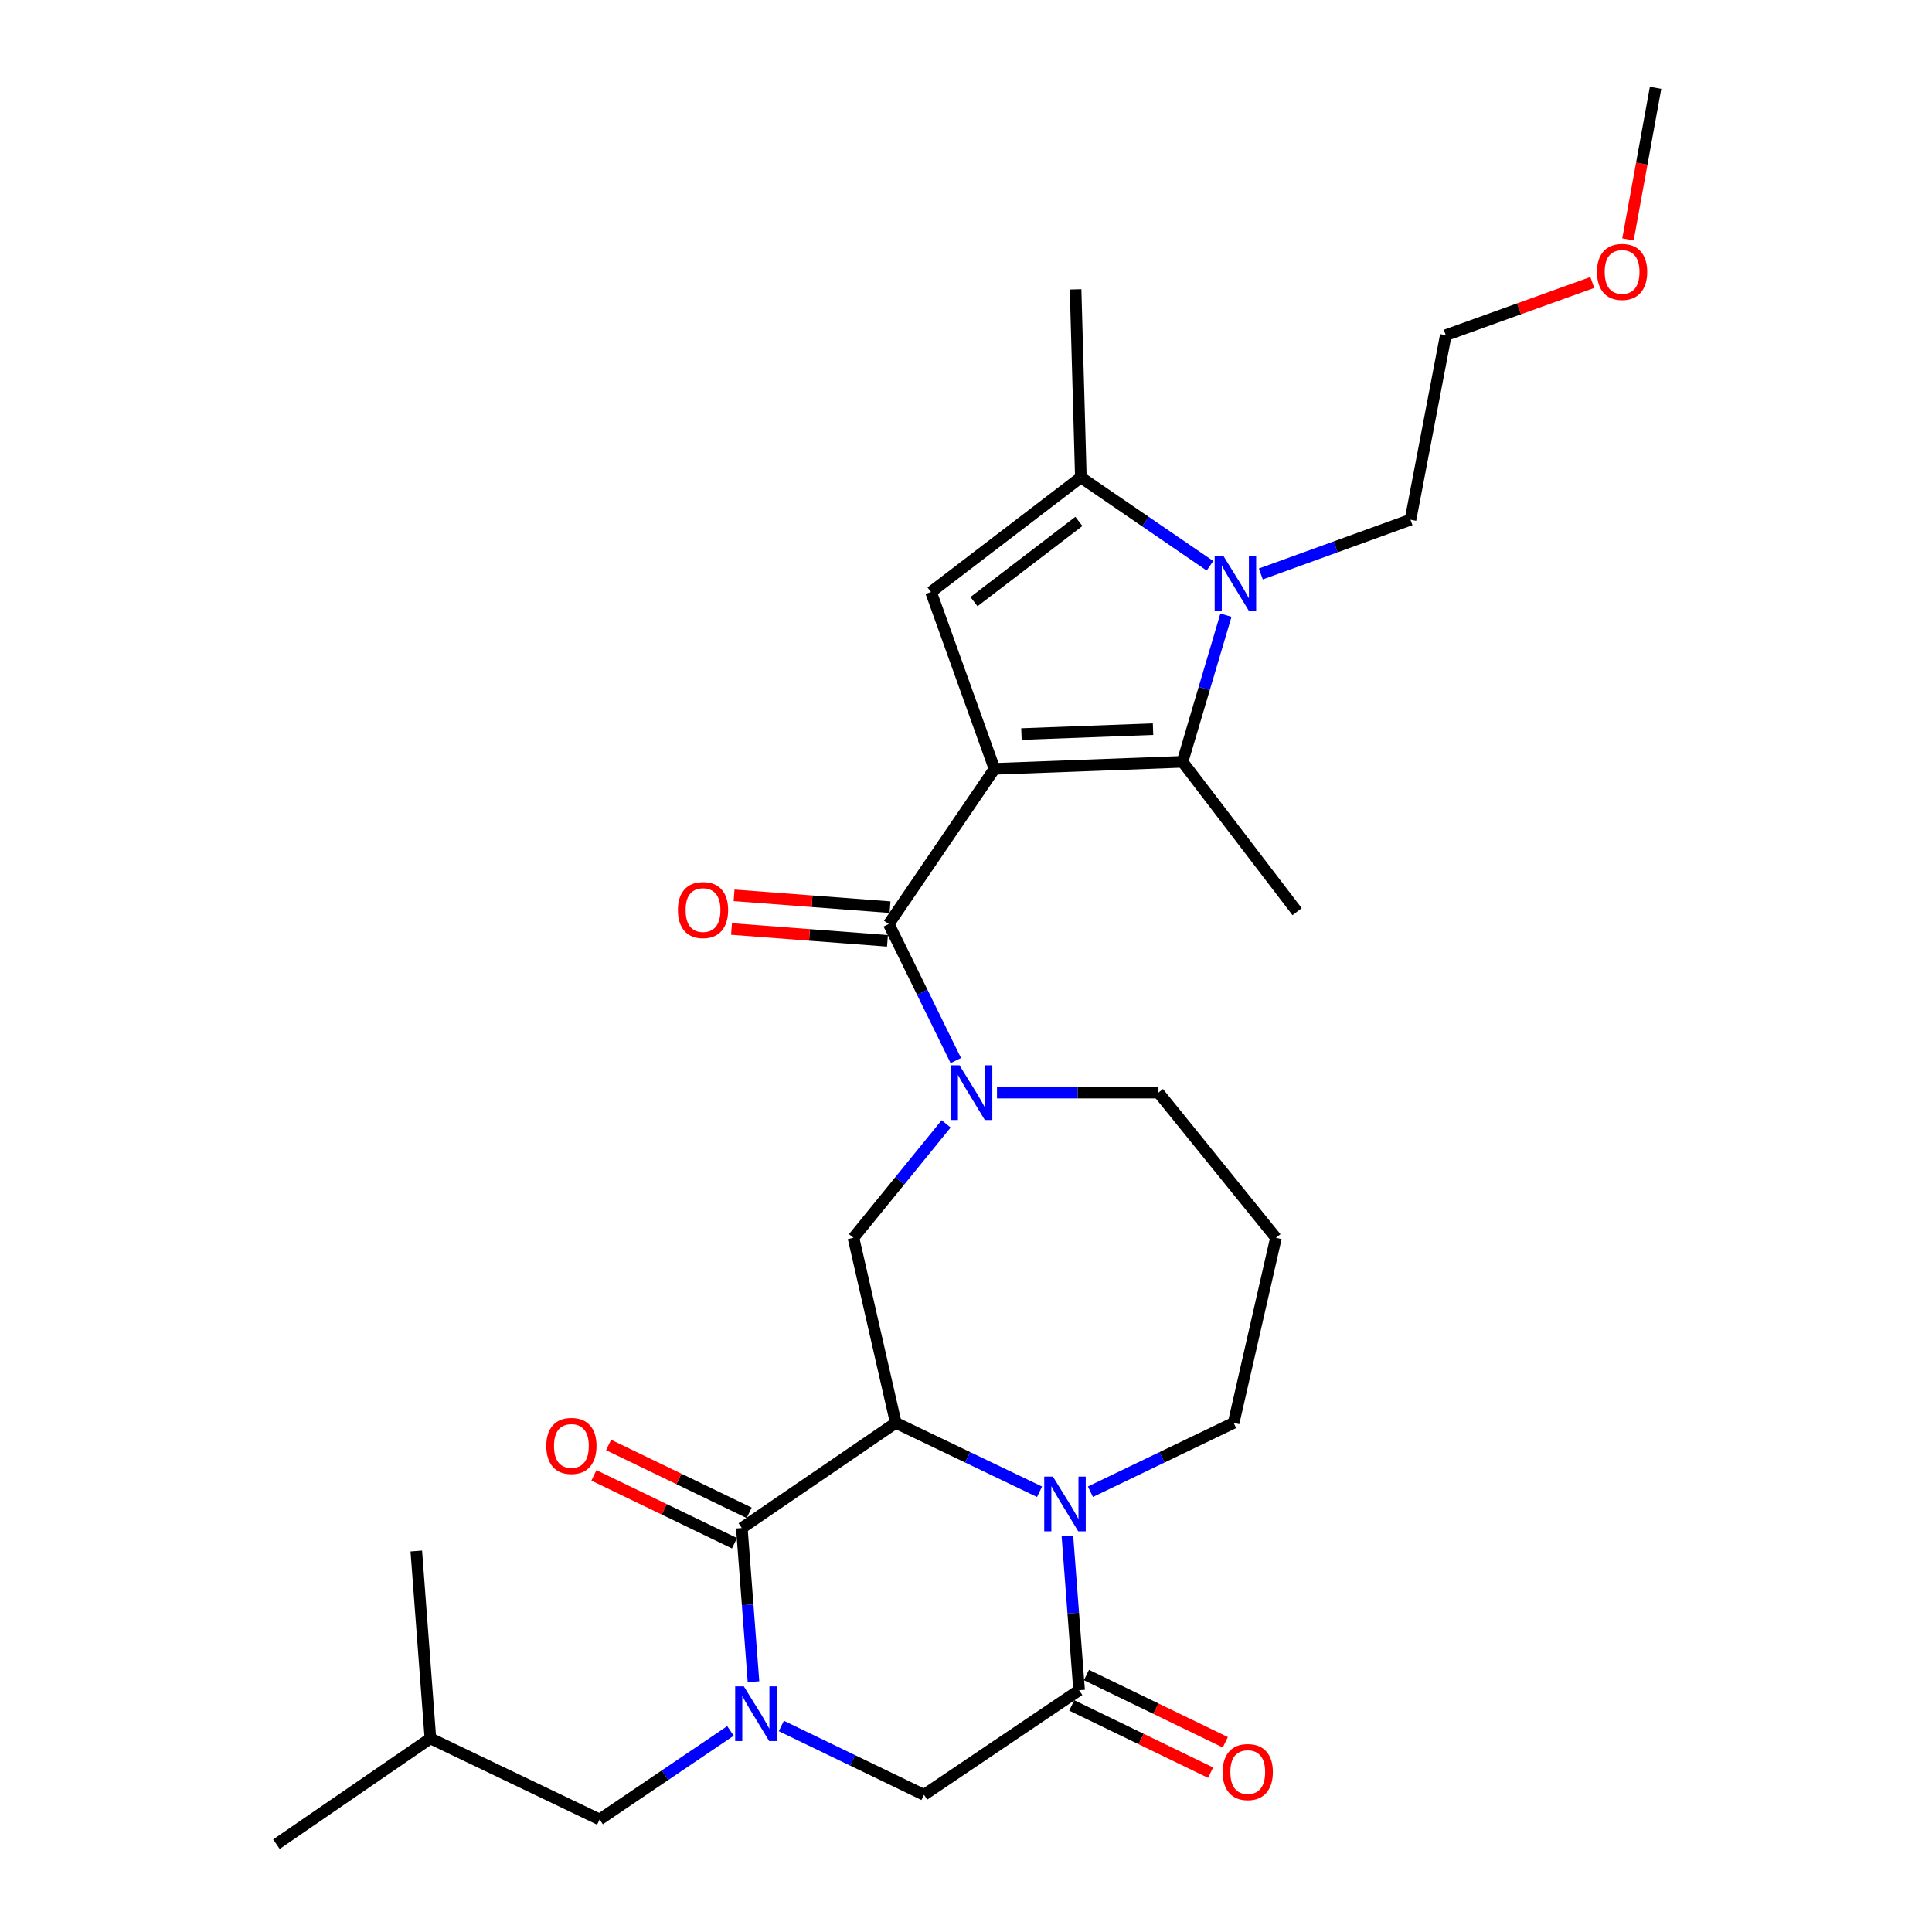 <?xml version='1.0' encoding='iso-8859-1'?>
<svg version='1.1' baseProfile='full'
              xmlns='http://www.w3.org/2000/svg'
                      xmlns:rdkit='http://www.rdkit.org/xml'
                      xmlns:xlink='http://www.w3.org/1999/xlink'
                  xml:space='preserve'
width='1000px' height='1000px' viewBox='0 0 1000 1000'>
<!-- END OF HEADER -->
<rect style='opacity:1.0;fill:#FFFFFF;stroke:none' width='1000' height='1000' x='0' y='0'> </rect>
<path class='bond-1' d='M 514.755,397.954 L 612.064,394.314' style='fill:none;fill-rule:evenodd;stroke:#000000;stroke-width:6px;stroke-linecap:butt;stroke-linejoin:miter;stroke-opacity:1' />
<path class='bond-1' d='M 528.698,379.947 L 596.814,377.399' style='fill:none;fill-rule:evenodd;stroke:#000000;stroke-width:6px;stroke-linecap:butt;stroke-linejoin:miter;stroke-opacity:1' />
<path class='bond-5' d='M 514.755,397.954 L 460.015,478.265' style='fill:none;fill-rule:evenodd;stroke:#000000;stroke-width:6px;stroke-linecap:butt;stroke-linejoin:miter;stroke-opacity:1' />
<path class='bond-7' d='M 514.755,397.954 L 481.886,306.422' style='fill:none;fill-rule:evenodd;stroke:#000000;stroke-width:6px;stroke-linecap:butt;stroke-linejoin:miter;stroke-opacity:1' />
<path class='bond-0' d='M 463.655,736.475 L 441.745,640.682' style='fill:none;fill-rule:evenodd;stroke:#000000;stroke-width:6px;stroke-linecap:butt;stroke-linejoin:miter;stroke-opacity:1' />
<path class='bond-2' d='M 463.655,736.475 L 383.966,790.906' style='fill:none;fill-rule:evenodd;stroke:#000000;stroke-width:6px;stroke-linecap:butt;stroke-linejoin:miter;stroke-opacity:1' />
<path class='bond-4' d='M 463.655,736.475 L 500.862,754.304' style='fill:none;fill-rule:evenodd;stroke:#000000;stroke-width:6px;stroke-linecap:butt;stroke-linejoin:miter;stroke-opacity:1' />
<path class='bond-4' d='M 500.862,754.304 L 538.068,772.132' style='fill:none;fill-rule:evenodd;stroke:#0000FF;stroke-width:6px;stroke-linecap:butt;stroke-linejoin:miter;stroke-opacity:1' />
<path class='bond-6' d='M 612.064,394.314 L 623.302,356.367' style='fill:none;fill-rule:evenodd;stroke:#000000;stroke-width:6px;stroke-linecap:butt;stroke-linejoin:miter;stroke-opacity:1' />
<path class='bond-6' d='M 623.302,356.367 L 634.541,318.421' style='fill:none;fill-rule:evenodd;stroke:#0000FF;stroke-width:6px;stroke-linecap:butt;stroke-linejoin:miter;stroke-opacity:1' />
<path class='bond-21' d='M 612.064,394.314 L 671.377,471.877' style='fill:none;fill-rule:evenodd;stroke:#000000;stroke-width:6px;stroke-linecap:butt;stroke-linejoin:miter;stroke-opacity:1' />
<path class='bond-3' d='M 383.966,790.906 L 386.987,830.678' style='fill:none;fill-rule:evenodd;stroke:#000000;stroke-width:6px;stroke-linecap:butt;stroke-linejoin:miter;stroke-opacity:1' />
<path class='bond-3' d='M 386.987,830.678 L 390.007,870.45' style='fill:none;fill-rule:evenodd;stroke:#0000FF;stroke-width:6px;stroke-linecap:butt;stroke-linejoin:miter;stroke-opacity:1' />
<path class='bond-14' d='M 387.764,783.037 L 351.382,765.477' style='fill:none;fill-rule:evenodd;stroke:#000000;stroke-width:6px;stroke-linecap:butt;stroke-linejoin:miter;stroke-opacity:1' />
<path class='bond-14' d='M 351.382,765.477 L 315,747.917' style='fill:none;fill-rule:evenodd;stroke:#FF0000;stroke-width:6px;stroke-linecap:butt;stroke-linejoin:miter;stroke-opacity:1' />
<path class='bond-14' d='M 380.168,798.774 L 343.786,781.213' style='fill:none;fill-rule:evenodd;stroke:#000000;stroke-width:6px;stroke-linecap:butt;stroke-linejoin:miter;stroke-opacity:1' />
<path class='bond-14' d='M 343.786,781.213 L 307.405,763.653' style='fill:none;fill-rule:evenodd;stroke:#FF0000;stroke-width:6px;stroke-linecap:butt;stroke-linejoin:miter;stroke-opacity:1' />
<path class='bond-13' d='M 378.084,895.938 L 344.219,918.849' style='fill:none;fill-rule:evenodd;stroke:#0000FF;stroke-width:6px;stroke-linecap:butt;stroke-linejoin:miter;stroke-opacity:1' />
<path class='bond-13' d='M 344.219,918.849 L 310.354,941.761' style='fill:none;fill-rule:evenodd;stroke:#000000;stroke-width:6px;stroke-linecap:butt;stroke-linejoin:miter;stroke-opacity:1' />
<path class='bond-31' d='M 404.421,893.369 L 441.338,911.187' style='fill:none;fill-rule:evenodd;stroke:#0000FF;stroke-width:6px;stroke-linecap:butt;stroke-linejoin:miter;stroke-opacity:1' />
<path class='bond-31' d='M 441.338,911.187 L 478.255,929.005' style='fill:none;fill-rule:evenodd;stroke:#000000;stroke-width:6px;stroke-linecap:butt;stroke-linejoin:miter;stroke-opacity:1' />
<path class='bond-9' d='M 552.491,795.018 L 555.514,834.937' style='fill:none;fill-rule:evenodd;stroke:#0000FF;stroke-width:6px;stroke-linecap:butt;stroke-linejoin:miter;stroke-opacity:1' />
<path class='bond-9' d='M 555.514,834.937 L 558.536,874.856' style='fill:none;fill-rule:evenodd;stroke:#000000;stroke-width:6px;stroke-linecap:butt;stroke-linejoin:miter;stroke-opacity:1' />
<path class='bond-30' d='M 564.398,772.114 L 601.467,754.295' style='fill:none;fill-rule:evenodd;stroke:#0000FF;stroke-width:6px;stroke-linecap:butt;stroke-linejoin:miter;stroke-opacity:1' />
<path class='bond-30' d='M 601.467,754.295 L 638.536,736.475' style='fill:none;fill-rule:evenodd;stroke:#000000;stroke-width:6px;stroke-linecap:butt;stroke-linejoin:miter;stroke-opacity:1' />
<path class='bond-8' d='M 460.015,478.265 L 477.374,513.605' style='fill:none;fill-rule:evenodd;stroke:#000000;stroke-width:6px;stroke-linecap:butt;stroke-linejoin:miter;stroke-opacity:1' />
<path class='bond-8' d='M 477.374,513.605 L 494.734,548.945' style='fill:none;fill-rule:evenodd;stroke:#0000FF;stroke-width:6px;stroke-linecap:butt;stroke-linejoin:miter;stroke-opacity:1' />
<path class='bond-15' d='M 460.676,469.553 L 420.315,466.488' style='fill:none;fill-rule:evenodd;stroke:#000000;stroke-width:6px;stroke-linecap:butt;stroke-linejoin:miter;stroke-opacity:1' />
<path class='bond-15' d='M 420.315,466.488 L 379.953,463.423' style='fill:none;fill-rule:evenodd;stroke:#FF0000;stroke-width:6px;stroke-linecap:butt;stroke-linejoin:miter;stroke-opacity:1' />
<path class='bond-15' d='M 459.353,486.977 L 418.991,483.912' style='fill:none;fill-rule:evenodd;stroke:#000000;stroke-width:6px;stroke-linecap:butt;stroke-linejoin:miter;stroke-opacity:1' />
<path class='bond-15' d='M 418.991,483.912 L 378.63,480.847' style='fill:none;fill-rule:evenodd;stroke:#FF0000;stroke-width:6px;stroke-linecap:butt;stroke-linejoin:miter;stroke-opacity:1' />
<path class='bond-20' d='M 652.598,297.084 L 691.333,283.047' style='fill:none;fill-rule:evenodd;stroke:#0000FF;stroke-width:6px;stroke-linecap:butt;stroke-linejoin:miter;stroke-opacity:1' />
<path class='bond-20' d='M 691.333,283.047 L 730.068,269.009' style='fill:none;fill-rule:evenodd;stroke:#000000;stroke-width:6px;stroke-linecap:butt;stroke-linejoin:miter;stroke-opacity:1' />
<path class='bond-29' d='M 626.285,292.841 L 592.867,269.97' style='fill:none;fill-rule:evenodd;stroke:#0000FF;stroke-width:6px;stroke-linecap:butt;stroke-linejoin:miter;stroke-opacity:1' />
<path class='bond-29' d='M 592.867,269.97 L 559.449,247.099' style='fill:none;fill-rule:evenodd;stroke:#000000;stroke-width:6px;stroke-linecap:butt;stroke-linejoin:miter;stroke-opacity:1' />
<path class='bond-10' d='M 481.886,306.422 L 559.449,247.099' style='fill:none;fill-rule:evenodd;stroke:#000000;stroke-width:6px;stroke-linecap:butt;stroke-linejoin:miter;stroke-opacity:1' />
<path class='bond-10' d='M 504.136,311.403 L 558.43,269.877' style='fill:none;fill-rule:evenodd;stroke:#000000;stroke-width:6px;stroke-linecap:butt;stroke-linejoin:miter;stroke-opacity:1' />
<path class='bond-11' d='M 489.721,581.713 L 465.733,611.197' style='fill:none;fill-rule:evenodd;stroke:#0000FF;stroke-width:6px;stroke-linecap:butt;stroke-linejoin:miter;stroke-opacity:1' />
<path class='bond-11' d='M 465.733,611.197 L 441.745,640.682' style='fill:none;fill-rule:evenodd;stroke:#000000;stroke-width:6px;stroke-linecap:butt;stroke-linejoin:miter;stroke-opacity:1' />
<path class='bond-18' d='M 516.042,565.536 L 557.83,565.536' style='fill:none;fill-rule:evenodd;stroke:#0000FF;stroke-width:6px;stroke-linecap:butt;stroke-linejoin:miter;stroke-opacity:1' />
<path class='bond-18' d='M 557.83,565.536 L 599.619,565.536' style='fill:none;fill-rule:evenodd;stroke:#000000;stroke-width:6px;stroke-linecap:butt;stroke-linejoin:miter;stroke-opacity:1' />
<path class='bond-12' d='M 558.536,874.856 L 478.255,929.005' style='fill:none;fill-rule:evenodd;stroke:#000000;stroke-width:6px;stroke-linecap:butt;stroke-linejoin:miter;stroke-opacity:1' />
<path class='bond-16' d='M 554.729,882.72 L 590.666,900.123' style='fill:none;fill-rule:evenodd;stroke:#000000;stroke-width:6px;stroke-linecap:butt;stroke-linejoin:miter;stroke-opacity:1' />
<path class='bond-16' d='M 590.666,900.123 L 626.603,917.526' style='fill:none;fill-rule:evenodd;stroke:#FF0000;stroke-width:6px;stroke-linecap:butt;stroke-linejoin:miter;stroke-opacity:1' />
<path class='bond-16' d='M 562.344,866.993 L 598.282,884.396' style='fill:none;fill-rule:evenodd;stroke:#000000;stroke-width:6px;stroke-linecap:butt;stroke-linejoin:miter;stroke-opacity:1' />
<path class='bond-16' d='M 598.282,884.396 L 634.219,901.8' style='fill:none;fill-rule:evenodd;stroke:#FF0000;stroke-width:6px;stroke-linecap:butt;stroke-linejoin:miter;stroke-opacity:1' />
<path class='bond-22' d='M 559.449,247.099 L 556.721,149.772' style='fill:none;fill-rule:evenodd;stroke:#000000;stroke-width:6px;stroke-linecap:butt;stroke-linejoin:miter;stroke-opacity:1' />
<path class='bond-23' d='M 310.354,941.761 L 222.772,899.805' style='fill:none;fill-rule:evenodd;stroke:#000000;stroke-width:6px;stroke-linecap:butt;stroke-linejoin:miter;stroke-opacity:1' />
<path class='bond-17' d='M 638.536,736.475 L 660.436,640.682' style='fill:none;fill-rule:evenodd;stroke:#000000;stroke-width:6px;stroke-linecap:butt;stroke-linejoin:miter;stroke-opacity:1' />
<path class='bond-19' d='M 599.619,565.536 L 660.436,640.682' style='fill:none;fill-rule:evenodd;stroke:#000000;stroke-width:6px;stroke-linecap:butt;stroke-linejoin:miter;stroke-opacity:1' />
<path class='bond-25' d='M 730.068,269.009 L 748.338,173.497' style='fill:none;fill-rule:evenodd;stroke:#000000;stroke-width:6px;stroke-linecap:butt;stroke-linejoin:miter;stroke-opacity:1' />
<path class='bond-27' d='M 222.772,899.805 L 215.472,802.788' style='fill:none;fill-rule:evenodd;stroke:#000000;stroke-width:6px;stroke-linecap:butt;stroke-linejoin:miter;stroke-opacity:1' />
<path class='bond-28' d='M 222.772,899.805 L 143.083,954.545' style='fill:none;fill-rule:evenodd;stroke:#000000;stroke-width:6px;stroke-linecap:butt;stroke-linejoin:miter;stroke-opacity:1' />
<path class='bond-24' d='M 824.164,146.207 L 786.251,159.852' style='fill:none;fill-rule:evenodd;stroke:#FF0000;stroke-width:6px;stroke-linecap:butt;stroke-linejoin:miter;stroke-opacity:1' />
<path class='bond-24' d='M 786.251,159.852 L 748.338,173.497' style='fill:none;fill-rule:evenodd;stroke:#000000;stroke-width:6px;stroke-linecap:butt;stroke-linejoin:miter;stroke-opacity:1' />
<path class='bond-26' d='M 842.636,123.917 L 849.776,84.686' style='fill:none;fill-rule:evenodd;stroke:#FF0000;stroke-width:6px;stroke-linecap:butt;stroke-linejoin:miter;stroke-opacity:1' />
<path class='bond-26' d='M 849.776,84.686 L 856.917,45.455' style='fill:none;fill-rule:evenodd;stroke:#000000;stroke-width:6px;stroke-linecap:butt;stroke-linejoin:miter;stroke-opacity:1' />
<path  class='atom-4' d='M 385.006 872.86
L 394.286 887.86
Q 395.206 889.34, 396.686 892.02
Q 398.166 894.7, 398.246 894.86
L 398.246 872.86
L 402.006 872.86
L 402.006 901.18
L 398.126 901.18
L 388.166 884.78
Q 387.006 882.86, 385.766 880.66
Q 384.566 878.46, 384.206 877.78
L 384.206 901.18
L 380.526 901.18
L 380.526 872.86
L 385.006 872.86
' fill='#0000FF'/>
<path  class='atom-5' d='M 544.976 764.281
L 554.256 779.281
Q 555.176 780.761, 556.656 783.441
Q 558.136 786.121, 558.216 786.281
L 558.216 764.281
L 561.976 764.281
L 561.976 792.601
L 558.096 792.601
L 548.136 776.201
Q 546.976 774.281, 545.736 772.081
Q 544.536 769.881, 544.176 769.201
L 544.176 792.601
L 540.496 792.601
L 540.496 764.281
L 544.976 764.281
' fill='#0000FF'/>
<path  class='atom-7' d='M 633.189 287.69
L 642.469 302.69
Q 643.389 304.17, 644.869 306.85
Q 646.349 309.53, 646.429 309.69
L 646.429 287.69
L 650.189 287.69
L 650.189 316.01
L 646.309 316.01
L 636.349 299.61
Q 635.189 297.69, 633.949 295.49
Q 632.749 293.29, 632.389 292.61
L 632.389 316.01
L 628.709 316.01
L 628.709 287.69
L 633.189 287.69
' fill='#0000FF'/>
<path  class='atom-9' d='M 496.623 551.376
L 505.903 566.376
Q 506.823 567.856, 508.303 570.536
Q 509.783 573.216, 509.863 573.376
L 509.863 551.376
L 513.623 551.376
L 513.623 579.696
L 509.743 579.696
L 499.783 563.296
Q 498.623 561.376, 497.383 559.176
Q 496.183 556.976, 495.823 556.296
L 495.823 579.696
L 492.143 579.696
L 492.143 551.376
L 496.623 551.376
' fill='#0000FF'/>
<path  class='atom-15' d='M 282.754 748.408
Q 282.754 741.608, 286.114 737.808
Q 289.474 734.008, 295.754 734.008
Q 302.034 734.008, 305.394 737.808
Q 308.754 741.608, 308.754 748.408
Q 308.754 755.288, 305.354 759.208
Q 301.954 763.088, 295.754 763.088
Q 289.514 763.088, 286.114 759.208
Q 282.754 755.328, 282.754 748.408
M 295.754 759.888
Q 300.074 759.888, 302.394 757.008
Q 304.754 754.088, 304.754 748.408
Q 304.754 742.848, 302.394 740.048
Q 300.074 737.208, 295.754 737.208
Q 291.434 737.208, 289.074 740.008
Q 286.754 742.808, 286.754 748.408
Q 286.754 754.128, 289.074 757.008
Q 291.434 759.888, 295.754 759.888
' fill='#FF0000'/>
<path  class='atom-16' d='M 350.881 471.045
Q 350.881 464.245, 354.241 460.445
Q 357.601 456.645, 363.881 456.645
Q 370.161 456.645, 373.521 460.445
Q 376.881 464.245, 376.881 471.045
Q 376.881 477.925, 373.481 481.845
Q 370.081 485.725, 363.881 485.725
Q 357.641 485.725, 354.241 481.845
Q 350.881 477.965, 350.881 471.045
M 363.881 482.525
Q 368.201 482.525, 370.521 479.645
Q 372.881 476.725, 372.881 471.045
Q 372.881 465.485, 370.521 462.685
Q 368.201 459.845, 363.881 459.845
Q 359.561 459.845, 357.201 462.645
Q 354.881 465.445, 354.881 471.045
Q 354.881 476.765, 357.201 479.645
Q 359.561 482.525, 363.881 482.525
' fill='#FF0000'/>
<path  class='atom-17' d='M 632.836 917.213
Q 632.836 910.413, 636.196 906.613
Q 639.556 902.813, 645.836 902.813
Q 652.116 902.813, 655.476 906.613
Q 658.836 910.413, 658.836 917.213
Q 658.836 924.093, 655.436 928.013
Q 652.036 931.893, 645.836 931.893
Q 639.596 931.893, 636.196 928.013
Q 632.836 924.133, 632.836 917.213
M 645.836 928.693
Q 650.156 928.693, 652.476 925.813
Q 654.836 922.893, 654.836 917.213
Q 654.836 911.653, 652.476 908.853
Q 650.156 906.013, 645.836 906.013
Q 641.516 906.013, 639.156 908.813
Q 636.836 911.613, 636.836 917.213
Q 636.836 922.933, 639.156 925.813
Q 641.516 928.693, 645.836 928.693
' fill='#FF0000'/>
<path  class='atom-25' d='M 826.589 140.736
Q 826.589 133.936, 829.949 130.136
Q 833.309 126.336, 839.589 126.336
Q 845.869 126.336, 849.229 130.136
Q 852.589 133.936, 852.589 140.736
Q 852.589 147.616, 849.189 151.536
Q 845.789 155.416, 839.589 155.416
Q 833.349 155.416, 829.949 151.536
Q 826.589 147.656, 826.589 140.736
M 839.589 152.216
Q 843.909 152.216, 846.229 149.336
Q 848.589 146.416, 848.589 140.736
Q 848.589 135.176, 846.229 132.376
Q 843.909 129.536, 839.589 129.536
Q 835.269 129.536, 832.909 132.336
Q 830.589 135.136, 830.589 140.736
Q 830.589 146.456, 832.909 149.336
Q 835.269 152.216, 839.589 152.216
' fill='#FF0000'/>
</svg>
